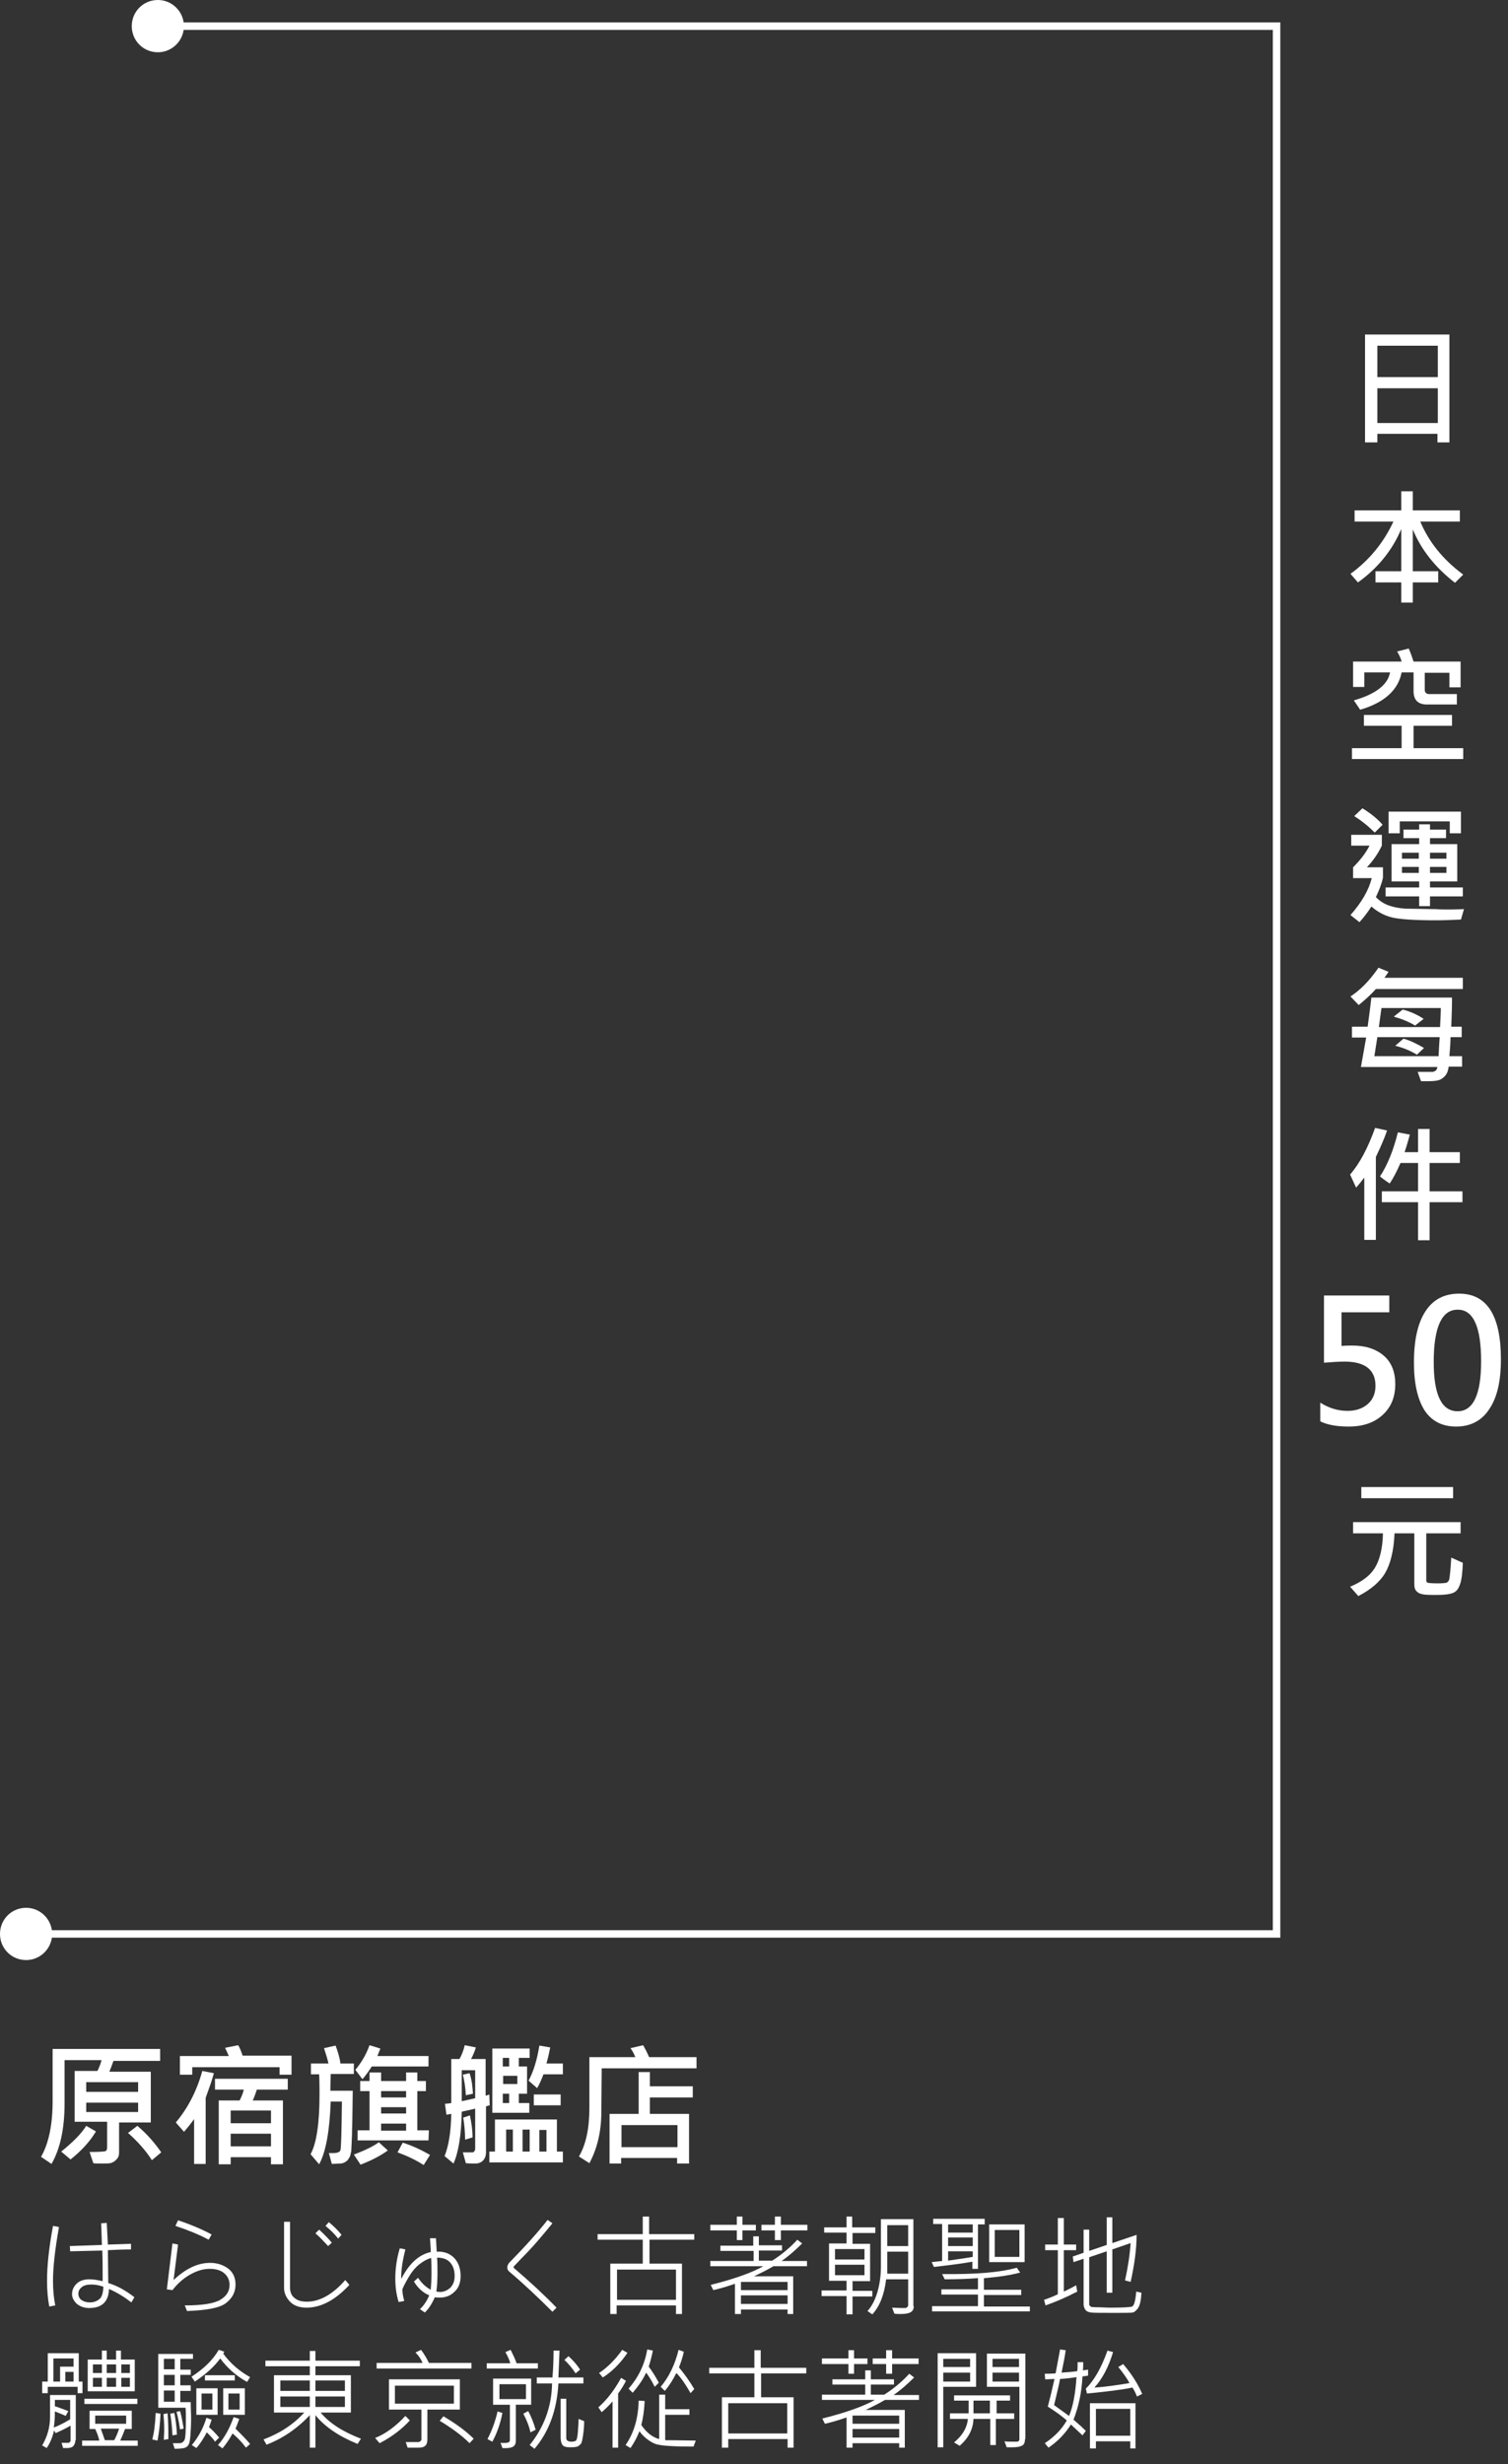 <?xml version="1.0" encoding="utf-8"?>
<!-- Generator: Adobe Illustrator 23.1.0, SVG Export Plug-In . SVG Version: 6.00 Build 0)  -->
<svg version="1.1" id="line" xmlns="http://www.w3.org/2000/svg" xmlns:xlink="http://www.w3.org/1999/xlink" x="0px" y="0px"
	 viewBox="0 0 404 660" style="enable-background:new 0 0 404 660;" xml:space="preserve">
<rect x="0" y="0" width="404" height="660" fill="#333333" stroke="none"/>
<style type="text/css">
	.st0{fill:#FFFFFF;}
</style>
<path id="line1" class="st0" d="M49.2,8c-0.5,3.4-3.4,6-6.9,6c-3.9,0-7-3.1-7-7s3.1-7,7-7c3.5,0,6.4,2.6,6.9,6H343v513H13.9
	c-0.5,3.4-3.4,6-6.9,6c-3.9,0-7-3.1-7-7s3.1-7,7-7c3.5,0,6.4,2.6,6.9,6H341V8H49.2z"/>
<g>
	<path class="st0" d="M42.9,552H30.4c-0.3,0.9-0.7,1.9-1.1,2.9h11.1v13.6h-8.5v8.1c0,0.7-0.2,1.3-0.6,1.7c-0.4,0.5-0.9,0.8-1.4,1
		c-0.5,0.2-1.5,0.2-3,0.2c-0.6,0-1.3,0-1.9-0.1l-1-3c2.4,0,3.8-0.1,4.2-0.2c0.3-0.1,0.5-0.4,0.5-1v-6.9h-8.7v-13.6h6.1
		c0.4-0.8,0.8-1.7,1.1-2.9h-9.9v11.6c0,6.8-1.2,12.2-3.5,16.2l-2.8-1.9c2.1-3.7,3.1-8.7,3.1-15v-13.9h28.8L42.9,552z M25.7,570.9
		c-1.6,2.7-3.9,5.2-6.8,7.5l-2.5-2.1c3.1-2.5,5.4-4.8,6.7-6.9L25.7,570.9z M37,560.3v-2.6H23.1v2.6H37z M37,565.7v-2.5H23.1v2.5H37z
		 M43.2,576.5l-2.5,2.1c-1.6-2.5-3.7-4.9-6.4-7.3l2.5-1.9C39.3,571.5,41.4,573.9,43.2,576.5z"/>
	<path class="st0" d="M57.3,555.3c-0.4,1.3-0.7,2.5-1.1,3.5l-1.1,3.1v17.7h-3.1v-12c-1.1,1.5-2,2.6-2.7,3.4l-2.2-2.5
		c3.2-3.8,5.6-8.4,7.1-13.8L57.3,555.3z M78.2,555.7h-3.3v-2H51.5v2h-3.3v-5h13.1c-0.4-0.9-0.7-1.6-1-2.2l3.5-0.7
		c0.4,0.6,0.8,1.6,1.2,2.8h13.1V555.7z M77.1,559.7h-8.3c-0.4,1.3-0.8,2.3-1.1,2.9h8.1v17.1h-3.2v-1.9H61.8v1.9h-3.2v-17.1h5.6
		c0.5-1,0.9-1.9,1.1-2.9h-7.7v-2.9h19.5V559.7z M72.6,568.7v-3.4H61.8v3.4H72.6z M72.6,574.9v-3.4H61.8v3.4H72.6z"/>
	<path class="st0" d="M94.7,555.5h-6.1l-0.1,4.5h6l-0.1,7.3c0,1.5-0.1,3-0.1,4.5c-0.1,2.7-0.2,4.1-0.2,4.4c-0.1,0.5-0.2,0.9-0.3,1.3
		c-0.2,0.4-0.4,0.7-0.6,1c-0.2,0.3-0.6,0.5-0.9,0.7c-0.4,0.2-0.8,0.3-1.2,0.3l-2.2,0.1l-0.8-2.9c0.5,0,0.9,0,1.1,0
		c1.2,0,1.9-0.3,2-0.8c0.2-0.5,0.3-4.9,0.4-13h-3c-0.3,7.9-1.3,13.5-3.1,16.8l-2.3-2.7c1.6-2.9,2.4-8.3,2.4-16.1
		c0-1.3,0-3.1-0.1-5.3h-2.2v-2.9H88c-0.2-0.9-0.6-2.3-1.2-4.1l3.1-0.7c0.6,1.6,1.1,3.2,1.3,4.8h3.6V555.5z M103.9,576
		c-1.8,1.3-4.2,2.6-7.3,3.8l-1.8-2.7c2.9-1.1,5.2-2.2,6.7-3.3L103.9,576z M114.8,553.5H99.6c-0.9,1.4-1.7,2.5-2.5,3.4l-1.9-2.5
		c1.6-1.9,2.9-4.1,3.8-6.6l2.9,0.9c-0.1,0.3-0.4,1-0.8,2h13.7V553.5z M114.8,573.3h-19v-2.7H99v-10.5h-2.5v-2.7H99v-2.3h3.1v2.3h6.7
		v-2.3h3v2.3h2.3v2.7h-2.3v10.5h3.1L114.8,573.3z M108.8,561.8v-1.7h-6.7v1.7H108.8z M108.8,566.1v-1.7h-6.7v1.7H108.8z
		 M108.8,570.7v-1.9h-6.7v1.9H108.8z M115.2,577.2l-1.7,2.7c-2-1.3-4.3-2.4-7-3.4l1.4-2.6C110.4,574.7,112.8,575.8,115.2,577.2z"/>
	<path class="st0" d="M131.2,563.9c-0.4,0.1-0.8,0.2-1,0.3v12.3c0,0.9-0.3,1.7-0.8,2.2c-0.5,0.5-1.2,0.8-2.1,0.8
		c-0.7,0-1.5,0-2.5-0.1l-0.8-2.9h2.6c0.2,0,0.3-0.1,0.5-0.3c0.1-0.2,0.2-0.4,0.2-0.6v-10.8c-1.8,0.4-3,0.7-3.6,0.8
		c-0.1,6-0.8,10.7-2.2,13.9l-2.4-2c1.1-2.7,1.7-6.4,1.8-11.3c-0.6,0.1-1.1,0.2-1.3,0.2l-0.4-2.9c0.8-0.1,1.3-0.1,1.7-0.2v-11.8h2.2
		c0.6-1.1,1.1-2.3,1.4-3.7l3,0.6c-0.3,0.9-0.7,2-1.3,3.1h3.9v9.8c0.2,0,0.5-0.1,1-0.3L131.2,563.9z M127.3,562v-7.5h-3.6v8.3
		C125.2,562.5,126.4,562.2,127.3,562z M126.7,560.8l-1.9,0.4c-0.1-2.1-0.4-3.9-0.8-5.5l1.8-0.4C126.4,557.1,126.6,558.9,126.7,560.8
		z M126.6,572.5l-2,0.6c0-2.1-0.2-4.1-0.5-5.9l1.8-0.6C126.3,568.6,126.6,570.5,126.6,572.5z M150.9,579.2h-19.8v-2.9h1.5v-8.6h16.6
		v8.6h1.6V579.2z M141.9,551.2H139v2.3h2.2v7.3H139v2.5h2.8v2.6h-9.9v-17.2h10V551.2z M136.4,553.5v-2.3h-1.7v2.3H136.4z
		 M138.6,558.2V556h-3.8v2.2H138.6z M136.4,563.3v-2.5h-1.7v2.5H136.4z M137.4,576.3v-5.9h-1.8v5.9H137.4z M141.9,576.3v-5.9H140
		v5.9H141.9z M150.9,555.6h-5.3c-0.5,1.3-1,2.5-1.7,3.7l-2.3-2c1.4-2.6,2.3-5.7,2.9-9.4l2.9,0.5c-0.2,1.1-0.5,2.5-1,4.3h4.4V555.6z
		 M150.2,563.9H143V561h7.2V563.9z M146.4,576.3v-5.8h-1.9v5.8H146.4z"/>
	<path class="st0" d="M186.7,554h-25.5l-0.1,11.7c0,5.2-1.1,9.8-3.2,13.7l-2.8-1.8c1.9-3.2,2.8-7.6,2.8-13V551h12.3
		c-0.3-0.8-0.7-1.6-1.3-2.4l3.4-0.8c0.4,0.7,1,1.8,1.6,3.2h12.7V554z M185.6,561.8h-11.5v4.4h10.5v13.3h-3.2V578h-15v1.5h-3.1v-13.3
		h7.8v-11.2h3v3.8h11.5V561.8z M181.5,575.1v-5.9h-15v5.9H181.5z"/>
</g>
<g>
	<path class="st0" d="M15.8,596.5c-1.1,6.2-1.6,10.9-1.6,14.4c0,2.4,0.2,4.6,0.6,6.6l-1.6,0.3c-0.4-2.1-0.6-4.4-0.6-6.9
		c0-3.9,0.5-8.8,1.6-14.7L15.8,596.5z M36,615.3l-0.8,1.4c-1.8-1.4-3.7-2.6-6-3.6c-0.1,3.4-1.9,5.1-5.3,5.1c-1.3,0-2.4-0.4-3.3-1.1
		c-0.8-0.8-1.3-1.6-1.3-2.6c0-1.1,0.4-2,1.2-2.8c0.8-0.8,2-1.2,3.5-1.2c1,0,2.1,0.2,3.5,0.5c0-3.3,0-6-0.1-8.2l-8.6,0.2l-0.1-1.4
		l8.6-0.3c0-0.8-0.1-2.7-0.2-5.8l1.5-0.1c0.1,2.1,0.2,4,0.3,5.8l6.2-0.2v1.5c-2.1,0-4.2,0.1-6.2,0.2l0.1,8.8
		C31.6,612.3,33.8,613.6,36,615.3z M27.7,612.5c-1.1-0.4-2.2-0.6-3.2-0.6c-1.1,0-2,0.2-2.6,0.7c-0.6,0.5-0.9,1-0.9,1.8
		c0,0.7,0.3,1.3,0.9,1.7c0.6,0.4,1.3,0.6,2.2,0.6c0.9,0,1.8-0.3,2.4-0.8C27.3,615.4,27.6,614.2,27.7,612.5z"/>
	<path class="st0" d="M46.5,610.7c3.3-3.1,6.5-4.6,9.8-4.6c1.8,0,3.4,0.5,4.8,1.5c1.3,1,2,2.4,2,4.3c0,2.1-0.9,3.7-2.6,5
		c-1.7,1.3-5.2,1.9-10.4,2.1l-0.6-1.5c4.7,0,7.8-0.5,9.5-1.5s2.5-2.3,2.5-4c0-1.3-0.5-2.3-1.4-3.1c-0.9-0.8-2.3-1.2-3.9-1.2
		c-1.7,0-3.4,0.5-5.2,1.5s-3.4,2.4-4.8,4.2l-1.5-0.2l1.5-12.3l1.5,0.3L46.5,610.7z M56.7,598.5l-0.8,1.4c-2.6-1.4-5.6-2.6-8.9-3.7
		l0.7-1.5C51.3,595.9,54.3,597.2,56.7,598.5z"/>
	<path class="st0" d="M93.6,612c-3.8,4.1-7.6,6.1-11.5,6.1c-2,0-3.5-0.6-4.5-1.7c-1-1.1-1.5-2.3-1.5-3.6v-17.7h1.6v17.6
		c0,1.2,0.4,2.2,1.2,2.8c0.8,0.7,1.9,1,3.3,1c3.4,0,6.9-1.9,10.3-5.8L93.6,612z M88.9,600.7l-1,0.9c-1.3-1.4-2.4-2.6-3.4-3.4l1-1
		C86.7,598.3,87.8,599.4,88.9,600.7z M91.5,598.6l-0.9,1c-1.1-1.4-2.3-2.5-3.4-3.4l0.9-1C89.2,596.1,90.4,597.2,91.5,598.6z"/>
	<path class="st0" d="M117,603.1c2-0.1,3.5,0.5,4.7,1.7c1.1,1.2,1.7,2.8,1.7,4.8c0,1.8-0.5,3.2-1.6,4.2c-1.1,1.1-2.4,1.6-4,1.6
		c-0.4,0-0.9,0-1.3-0.1c-0.8,1.8-1.7,3.2-2.7,4.1l-1.3-0.9c1.1-1,1.9-2.3,2.5-3.7c-1.7-0.7-3.1-2-4.1-3.7l1.1-1
		c1,1.5,2.1,2.5,3.4,3.2c0.1-1.3,0.2-2.8,0.2-4.4c0-1.2,0-2.5-0.1-4.1c-1.1,0.3-2.2,0.9-3.3,1.8c-1.1,0.9-2.1,2.2-3,3.8
		c-0.9,1.6-1.4,2.6-1.4,2.9c0,0.9,0.2,1.9,0.5,3l-1.5,0.3c-0.6-1.9-0.9-4-0.9-6.3c0-2.7,0.4-5.4,1.2-8.1l1.5,0.3
		c-0.8,3.2-1.2,5.8-1.1,7.9c2.1-4.1,4.7-6.5,7.9-7.2c0-0.9-0.1-2.1-0.2-3.7l1.6,0L117,603.1z M116.9,613.8c0.3,0,0.7,0.1,1,0.1
		c1,0,1.9-0.4,2.7-1.1c0.8-0.8,1.2-1.8,1.2-3.2c0-1.5-0.4-2.7-1.2-3.6s-2-1.3-3.5-1.3c0.1,1.5,0.1,2.9,0.1,4.2
		C117.2,610.7,117.1,612.4,116.9,613.8z"/>
	<path class="st0" d="M149.1,618.1l-1.1,1.1c-3.8-3.8-7.6-7.4-11.5-10.7c-0.4-0.3-0.6-0.7-0.6-1.2c0-0.4,0.2-0.8,0.5-1.2
		c4.4-4.5,7.9-8.4,10.3-11.5l1.3,0.9c-1.4,1.7-2.7,3.3-4.1,4.9c-1.4,1.6-2.8,3.1-4.2,4.5c-1.4,1.5-2.1,2.2-2.1,2.2c0,0,0,0.1,0,0.1
		c0,0.1,0,0.2,0.1,0.3C141.8,611,145.6,614.5,149.1,618.1z"/>
	<path class="st0" d="M186.1,599.9H174v6.4h8.7v13.5h-1.6v-2.3h-15.9v2.3h-1.7v-13.5h8.7v-6.4h-12.1v-1.5h12.1v-4.7h1.7v4.7h12.1
		V599.9z M181.1,616v-8.1h-15.8v8.1H181.1z"/>
	<path class="st0" d="M216.1,607h-8.9c-1.5,0.9-3.3,1.8-5.2,2.7h10.5v10.1H211v-1.2h-12.5v1.2h-1.6v-8.1c-2,0.7-4,1.3-5.8,1.7
		l-0.7-1.4c6.4-1.6,11.1-3.3,14.1-5h-14.2v-1.4h11.6v-2.7H193v-1.4h8.8V599h1.5v2.4h6.2v1.4h-6.2v2.7h3.6c2.5-1.6,4.8-3.5,6.7-5.6
		l1.3,1c-2,2-3.9,3.6-5.5,4.7h6.8V607z M202.5,597.4h-3.6v2.6h-1.5v-2.6h-7.1v-1.5h7.1v-2.2h1.5v2.2h3.6V597.4z M211,613.4v-2.2
		h-12.5v2.2H211z M211,617.1v-2.3h-12.5v2.3H211z M216.3,597.4h-7.1v2.6h-1.6v-2.6H204v-1.5h3.6v-2.2h1.6v2.2h7.1V597.4z"/>
	<path class="st0" d="M234.6,598.1h-6.2v2.9h4.7v10h-4.7v2.6h5.3v1.5h-5.3v4.8h-1.6V615h-6.7v-1.5h6.7v-2.6h-4.7v-10h4.7v-2.9h-6
		v-1.4h6v-2.9h1.5v2.9h6.2V598.1z M231.6,605.2v-2.8h-7.9v2.8H231.6z M231.6,609.4v-2.8h-7.9v2.8H231.6z M244.8,617.7
		c0,0.8-0.3,1.3-0.8,1.6c-0.5,0.3-1.4,0.5-2.6,0.5c-0.6,0-1.2,0-1.8-0.1l-0.6-1.6c1.7,0.1,2.9,0.1,3.5,0.1c0.2,0,0.4-0.1,0.5-0.2
		c0.2-0.2,0.3-0.3,0.3-0.5v-7h-5.9c-0.5,4.1-1.7,7.2-3.7,9.4l-1.3-0.9c1.2-1.3,2.1-3.1,2.7-5.2c0.6-2.1,0.9-4.4,0.9-6.7v-12.7h8.7
		V617.7z M243.3,601.6v-5.6h-5.6v5.6H243.3z M243.3,609v-5.9h-5.6v5.9H243.3z"/>
	<path class="st0" d="M263.9,595.8h-1.9v11.9h-1.5v-1.9c-3.5,0.6-6.9,1-10.3,1.4l-0.6-1.3l2.8-0.3v-9.9h-2.4v-1.4h13.8V595.8z
		 M275.8,619.1h-26.1v-1.4H262v-3.1h-9.8v-1.4h9.8v-3c-2.9,0.2-5.8,0.3-8.9,0.3l-0.7-1.4c8.8,0.1,15.4-0.4,20-1.7l0.9,1.3
		c-2.6,0.7-5.9,1.2-9.7,1.5v3.1h10v1.4h-10v3.1h12.3V619.1z M260.6,598v-2.2H254v2.2H260.6z M260.6,601.6v-2.3H254v2.3H260.6z
		 M260.6,604.5V603H254v2.5C256.1,605.2,258.3,604.9,260.6,604.5z M274.6,605.9H265v-10.1h9.5V605.9z M273.1,604.5v-7.2h-6.6v7.2
		H273.1z"/>
	<path class="st0" d="M288.6,613.8c-3.1,1.6-5.9,2.8-8.5,3.7l-0.4-1.5c1.2-0.4,2.5-0.9,3.7-1.5v-11.8h-3.4v-1.5h3.4v-7.1h1.6v7.1
		h3.3v1.5H285v11.1c1.7-0.8,2.8-1.4,3.3-1.7L288.6,613.8z M305.8,614.1c-0.1,2-0.4,3.3-0.9,4.1c-0.5,0.7-1,1.1-1.4,1.2
		c-0.5,0.1-2.1,0.1-4.7,0.1c-3.7,0-5.8,0-6.5-0.1c-0.7-0.1-1.2-0.3-1.5-0.7s-0.5-1-0.5-1.5v-12.2l-2.7,0.9l-0.2-1.5l2.9-1v-6.2h1.5
		v5.7l4.7-1.6v-7.4h1.5v6.9l6.5-2.2c0,3.9-0.6,8.1-1.6,12.6l-1.5-0.4c0.8-3.6,1.3-7,1.5-10l-4.9,1.7v11.6h-1.5v-11.1l-4.7,1.6v12.7
		c0,0.1,0.1,0.2,0.2,0.3c0.1,0.1,0.2,0.2,0.3,0.3c0.1,0,0.7,0.1,1.8,0.1c1.1,0,2.2,0.1,3.3,0.1c3.4,0,5.3-0.1,5.9-0.3
		c0.5-0.2,0.9-1.5,1.1-4L305.8,614.1z"/>
	<path class="st0" d="M20.2,653.6c0,0.6-0.2,1.1-0.5,1.5c-0.3,0.4-0.9,0.6-1.7,0.6h-1.1l-0.4-1.4h1.9c0.1,0,0.2-0.1,0.3-0.2
		c0.1-0.1,0.2-0.2,0.2-0.3v-4.1c-1.7,1-3.1,1.6-4,2l-0.4-0.7c-0.5,2-1.2,3.6-2,4.7l-1.2-0.7c1.4-2.4,2.1-4.9,2.1-7.6v-5.9h6.9V653.6
		z M22.2,641h-1.4v-1.7h-8v1.7h-1.5v-3.1h1.5v-7.6h8.3v7.6h1V641z M19.7,633.9v-2.2h-5.4v6.2h1.8v-4H19.7z M18.8,648v-5.2h-4.1v1.7
		c1,0.3,2.2,0.8,3.6,1.3l-0.7,1.3c-0.6-0.3-1.6-0.7-2.9-1.2c0,1.8-0.1,3.2-0.3,4.3C15.8,649.7,17.3,648.9,18.8,648z M19.7,637.9
		v-2.6h-2.2v2.6H19.7z M36.9,655.1H22v-1.4h4.6c-0.2-0.9-0.5-1.9-1.1-3.1H24v-4.9h11.3v4.9h-1.8c-0.5,1.3-0.9,2.3-1.3,3.1h4.7V655.1
		z M36.8,643.9H22.6v-1.4h14.2V643.9z M36.1,640.5H23.5V632h3.8v-2.4h1.3v2.4h2.5v-2.4h1.3v2.4h3.7V640.5z M27.3,635.6v-2.3h-2.4
		v2.3H27.3z M27.3,639.3v-2.4h-2.4v2.4H27.3z M33.8,649.2v-2.2h-8.3v2.2H33.8z M31.9,650.5H27l1.1,3.1h2.5
		C31.2,652.5,31.6,651.5,31.9,650.5z M31.1,635.6v-2.3h-2.5v2.3H31.1z M31.1,639.3v-2.4h-2.5v2.4H31.1z M34.8,635.6v-2.3h-2.3v2.3
		H34.8z M34.8,639.3v-2.4h-2.3v2.4H34.8z"/>
	<path class="st0" d="M43,646.5c-0.1,2.7-0.4,5.1-0.8,7.2l-1.4-0.3c0.5-1.9,0.8-4.3,0.9-7.1L43,646.5z M51.7,631.8h-3.4v2.9h2.8v1.4
		h-2.8v2.8h2.8v1.5h-2.8v3h2.8c0,1.7,0.1,3,0.1,4c0,2.1-0.1,3.8-0.2,5.1c-0.1,1.3-0.3,2.1-0.6,2.5c-0.3,0.4-0.7,0.6-1.1,0.7
		c-0.5,0.1-1.3,0.2-2.5,0.2l-0.5-1.5c0.4,0,1,0,1.8,0c0.6,0,1-0.3,1.3-0.8c0.3-0.5,0.4-2.5,0.4-5.8c0-1.1,0-2-0.1-2.9h-7.3v-14.4
		h9.3V631.8z M45.1,653.3l-1.2,0.2c0-0.9,0.1-1.8,0.1-2.7c0-1.6-0.1-2.9-0.2-4.2l1.1-0.2c0.2,2.8,0.2,4.6,0.2,5.3
		C45.1,652.3,45.1,652.8,45.1,653.3z M46.8,634.6v-2.8h-2.9v2.8H46.8z M46.8,638.9v-2.8h-2.9v2.8H46.8z M46.8,643.3v-3h-2.9v3H46.8z
		 M47.4,652.1l-1.2,0.2c-0.1-2.2-0.3-4.2-0.6-5.8l1.1-0.2C47,647.8,47.3,649.8,47.4,652.1z M49.2,650.5l-1,0.2
		c-0.1-1.1-0.4-2.7-0.9-4.7l0.9-0.2C48.5,646.5,48.8,648.1,49.2,650.5z M67,636.7l-0.8,1.3c-2.9-1.6-5.3-3.7-7.2-6.3
		c-1.6,2.2-3.8,4.2-6.8,6.2l-0.9-1.3c3.4-2.2,5.8-4.6,7.3-7.2l1.5,0.5c-0.1,0.1-0.1,0.3-0.3,0.5C61.7,633,64.1,635.1,67,636.7z
		 M58.7,652.9l-1.1,1.1c-0.4-0.7-1.2-1.5-2.2-2.5c-0.9,1.7-1.8,3.1-2.8,4.2l-1.2-0.8c1.8-2.2,3.1-4.6,3.9-7.3l1.4,0.5
		c-0.3,0.9-0.5,1.5-0.7,2C56.9,650.9,57.8,651.8,58.7,652.9z M58.3,646.8h-5.7v-7.1h5.7V646.8z M56.9,645.4v-4.3H54v4.3H56.9z
		 M62.9,637.6h-8v-1.4h8V637.6z M67,654.6l-1.1,1c-1.2-1.6-2.4-2.8-3.6-3.8c-0.8,1.5-1.7,2.8-2.7,4l-1.2-0.9
		c1.7-1.9,3.1-4.4,4.2-7.5l1.5,0.5c-0.3,0.8-0.6,1.7-1,2.6C64.6,652,66,653.4,67,654.6z M65.6,646.8h-5.8v-7.1h5.8V646.8z
		 M64.2,645.4v-4.3h-3v4.3H64.2z"/>
	<path class="st0" d="M96.7,653.2l-0.9,1.4c-4.9-2-8.7-4.5-11.3-7.7v8.7H83v-8.7c-3.5,3.7-7.4,6.3-11.6,7.9l-0.8-1.4
		c4.5-1.7,8.1-4.1,10.9-7.2h-8.1v-10H83v-2.4H71.1v-1.5H83v-2.6h1.5v2.6h11.9v1.5H84.5v2.4H94v10h-8.1
		C88.3,649.1,92,651.4,96.7,653.2z M83,640.4v-2.8h-7.9v2.8H83z M83,644.7v-2.8h-7.9v2.8H83z M92.4,640.4v-2.8h-7.9v2.8H92.4z
		 M92.4,644.7v-2.8h-7.9v2.8H92.4z"/>
	<path class="st0" d="M109.8,648.3c-2.1,2.3-4.8,4.4-8.1,6.1l-1.2-1.4c2.8-1.1,5.5-3.1,8.1-5.9L109.8,648.3z M126.3,634.4h-25.4
		v-1.5h12.3c-0.4-1-1-1.9-1.9-2.8l1.5-0.7c0.9,1.2,1.6,2.4,2.1,3.5h11.4V634.4z M123.2,645.4h-8.7v8c0,0.8-0.2,1.4-0.6,1.7
		c-0.4,0.4-1,0.5-1.9,0.5h-2.8l-0.5-1.5h3.4c0.2,0,0.4-0.1,0.6-0.3s0.2-0.4,0.2-0.6v-7.8h-8.7v-8.1h19V645.4z M121.6,643.8v-4.8
		h-15.8v4.8H121.6z M126.9,653.2l-1.1,1.2c-2-2-4.7-4-8-6l1-1.2C122.2,649.2,124.9,651.2,126.9,653.2z"/>
	<path class="st0" d="M144.1,634.4h-13.7V633h6.3c-0.2-0.9-0.7-1.9-1.3-3l1.4-0.6c0.6,1.2,1.2,2.4,1.6,3.6h5.7L144.1,634.4z
		 M134.6,646.3c-0.6,3.1-1.6,5.7-2.7,7.7l-1.3-0.7c1.2-2.3,2.1-4.8,2.7-7.4L134.6,646.3z M142.4,644.1h-4.2v9.6
		c0,0.7-0.2,1.3-0.7,1.6c-0.4,0.3-1.4,0.5-2.9,0.4l-0.5-1.4c1.1,0.1,1.8,0,2.1-0.1c0.2-0.1,0.4-0.3,0.4-0.6v-9.5h-4.5v-7h10.2V644.1
		z M140.9,642.6v-4h-7.1v4H140.9z M143.5,650.8l-1.4,0.7c-0.3-1.5-0.9-3.1-1.9-5l1.3-0.7C142.4,647.4,143,649.1,143.5,650.8z
		 M156.4,638.4h-6.8c-0.4,7.1-2.5,12.9-6.4,17.5l-1.3-1c3.8-4.7,5.9-10.2,6-16.5h-4.1v-1.6h4.2c0.2-2.3,0.3-4.7,0.3-7.2l1.6,0
		c-0.1,2.4-0.2,4.8-0.3,7.2h6.7V638.4z M156.5,648.5c0,1.2-0.1,2.5-0.3,3.8c-0.2,1.4-0.4,2.1-0.6,2.3c-0.2,0.2-0.4,0.4-0.7,0.6
		c-0.3,0.2-1,0.3-2.2,0.3c-1,0-1.7-0.2-2-0.6c-0.3-0.4-0.5-1.1-0.5-2v-10.4h1.5V653c0,0.7,0.5,1,1.5,1c0.4,0,0.7-0.1,1-0.2
		c0.3-0.2,0.5-0.9,0.6-2.2c0.1-1.3,0.2-2.5,0.2-3.7L156.5,648.5z M155.4,634.7l-1.2,1c-0.7-1.1-1.7-2.4-3-3.6l1.1-1
		C153.5,632.2,154.6,633.4,155.4,634.7z"/>
	<path class="st0" d="M167.7,637.7c-0.5,1-1.2,2.2-2.1,3.4v14.5h-1.5v-12.4c-0.9,1.1-1.9,2-2.9,2.9l-0.9-1.3
		c2.4-2.1,4.4-4.8,6.1-7.9L167.7,637.7z M168.1,630.2c-1.9,2.8-4.1,5-6.6,6.6l-1-1.2c2.1-1.4,4.2-3.4,6.2-6.2L168.1,630.2z
		 M186.4,653.7l-0.6,1.6c-1.8,0-3.6,0-5.5-0.1c-1.8-0.1-3.1-0.2-3.9-0.4c-0.8-0.1-1.6-0.5-2.5-1.1c-0.9-0.6-1.8-1.4-2.6-2.5
		c-0.5,1.3-1.2,2.8-2.4,4.5l-1.3-0.8c2.2-3.2,3.4-7.1,3.5-11.9l1.6,0.1c-0.1,2.4-0.4,4.6-0.9,6.4c1.4,2.1,3,3.3,4.8,3.8v-11.9h1.6
		v3.9h6.5v1.5h-6.5v6.8C181.7,653.6,184.5,653.7,186.4,653.7z M176.5,638.2l-1.1,1.1c-0.8-1.6-1.6-2.9-2.3-3.8
		c-0.7,1.6-1.9,3.4-3.6,5.4l-1.1-1.1c2.6-3,4.3-6.4,5-10.5l1.5,0.3c-0.3,1.6-0.7,3-1.1,4.3C174.7,635.1,175.6,636.5,176.5,638.2z
		 M186,639.9l-1,1.1c-1.3-2.3-2.5-4.1-3.8-5.4c-0.9,1.8-1.9,3.4-3.1,4.8l-1.1-1.1c2.2-2.6,3.8-5.9,4.8-9.9l1.4,0.5
		c-0.3,1.5-0.8,2.9-1.3,4.2C183.3,635.8,184.7,637.7,186,639.9z"/>
	<path class="st0" d="M216,635.7h-12.1v6.4h8.7v13.5H211v-2.3h-15.9v2.3h-1.7v-13.5h8.7v-6.4h-12.1v-1.5h12.1v-4.7h1.7v4.7H216
		V635.7z M210.9,651.8v-8.1h-15.8v8.1H210.9z"/>
	<path class="st0" d="M246,642.8h-8.9c-1.5,0.9-3.3,1.8-5.2,2.7h10.5v10.1h-1.5v-1.2h-12.5v1.2h-1.6v-8.1c-2,0.7-4,1.3-5.8,1.7
		l-0.7-1.4c6.4-1.6,11.1-3.3,14.1-5h-14.2v-1.4h11.6v-2.7h-8.8v-1.4h8.8v-2.4h1.5v2.4h6.2v1.4h-6.2v2.7h3.6c2.5-1.6,4.8-3.5,6.7-5.6
		l1.3,1c-2,2-3.9,3.6-5.5,4.7h6.8V642.8z M232.4,633.2h-3.6v2.6h-1.5v-2.6h-7.1v-1.5h7.1v-2.2h1.5v2.2h3.6V633.2z M240.9,649.2V647
		h-12.5v2.2H240.9z M240.9,652.9v-2.3h-12.5v2.3H240.9z M246.1,633.2H239v2.6h-1.6v-2.6h-3.6v-1.5h3.6v-2.2h1.6v2.2h7.1V633.2z"/>
	<path class="st0" d="M261.5,639.3h-8.8v16.2h-1.5v-25.2h10.3V639.3z M259.9,634v-2.2h-7.2v2.2H259.9z M259.9,637.9v-2.4h-7.2v2.4
		H259.9z M271.5,647.9h-4.7v7h-1.5v-7h-4.5c-0.1,2.8-1.4,5.2-3.7,7.2l-1.5-0.9c2.3-1.9,3.5-4,3.7-6.3h-4.8v-1.5h5V643h-3.9v-1.4h15
		v1.4h-3.6v3.4h4.7V647.9z M265.2,646.4V643h-4.4v3.4H265.2z M274.6,653.3c0,0.8-0.2,1.4-0.7,1.7c-0.5,0.3-1.3,0.5-2.5,0.5
		c-0.5,0-1.1,0-1.7,0l-0.6-1.6c0.5,0.1,1.6,0.1,3.3,0.1c0.4,0,0.7-0.2,0.7-0.7v-14h-8.7v-8.9h10.3V653.3z M273,634v-2.2h-7.1v2.2
		H273z M273,637.9v-2.4h-7.1v2.4H273z"/>
	<path class="st0" d="M291.5,636.3c-0.6,0.1-1.2,0.2-1.5,0.2c-0.2,4.2-1,8-2.4,11.6c1.4,1.2,2.5,2.2,3.3,3l-0.9,1.2
		c-1.3-1.2-2.3-2.2-3.1-2.9c-1.5,2.4-3.5,4.5-6,6.2l-1-1.2c2.6-1.7,4.6-3.8,5.9-6.1c-1.5-1.3-3.2-2.5-5.1-3.7
		c0.6-2.2,1.2-4.7,1.8-7.4l-2.5,0.1l-0.1-1.5c0.6,0,1.6,0,2.9-0.1c0.6-3.2,1-5.3,1.2-6.4l1.5,0.2c-0.2,1.6-0.6,3.6-1.1,6
		c1.5-0.1,2.9-0.2,4.2-0.4c0.1-0.7,0.1-1.5,0.1-2.4l1.5,0c0,0.9,0,1.6-0.1,2.2l1.4-0.2V636.3z M288.4,636.7
		c-1.2,0.2-2.7,0.4-4.4,0.5c-0.4,2.1-1,4.4-1.6,7l4,2.9C287.5,644.5,288.1,641.1,288.4,636.7z M306,641.2l-1.4,0.7
		c-0.3-0.8-0.7-1.6-1.2-2.4c-2.9,0.6-7,1.1-12.2,1.6l-0.3-1.3c2.3-2.3,4.2-5.7,5.8-10.2l1.5,0.4c-1.2,4-2.9,7.2-5,9.5
		c3.2-0.2,6.4-0.7,9.4-1.2c-0.7-1.3-1.7-2.7-3-4.3l1.3-0.8C303.2,635.9,304.9,638.6,306,641.2z M304.3,655.8h-1.5v-1.9h-9.2v1.9
		h-1.6v-12.1h12.2V655.8z M302.8,652.4v-7.2h-9.2v7.2H302.8z"/>
</g>
<g>
	<path class="st0" d="M388.3,118.5h-3.2v-2.3H369v2.3h-3.3V89.6h22.6V118.5z M385.2,101v-8.4H369v8.4H385.2z M385.2,113.3v-9.3H369
		v9.3H385.2z"/>
	<path class="st0" d="M392,153.9l-2.2,2.2c-5.3-4.1-9.1-8.9-11.3-14.3V153h6.8v3h-6.8v5.4h-3.1v-5.4h-6.9v-3h6.9v-11.3
		c-2.4,5.7-6.3,10.5-11.6,14.3l-2-2.3c5.1-3.7,8.9-8.4,11.5-14h-10.4v-3h12.5v-5.1h3.1v5.1h12.6v3h-10.6
		C382.8,145.2,386.6,149.9,392,153.9z"/>
	<path class="st0" d="M391.9,203.3h-29.7v-2.9h13.3v-6h-10.1v-2.9h23.6v2.9h-10.3v6h13.3V203.3z M391.3,184.1l-3,0v-3.9h-6.6v4.6
		c0,0.3,0.1,0.6,0.3,0.8c0.2,0.2,0.5,0.3,0.8,0.3h7.5v2.8h-8c-2.4,0-3.6-1.2-3.6-3.6v-5h-3.2c-0.9,4.7-4.6,8.1-11.1,10l-1.7-2.5
		c5.9-1.7,9.1-4.2,9.7-7.5h-6.9v3.9h-3v-6.8h13c-0.2-0.8-0.6-1.7-1.2-2.7l3.1-0.8c0.5,1.1,0.9,2.3,1.3,3.5h12.6V184.1z"/>
	<path class="st0" d="M392.2,243.5l-0.8,2.8c-2.3,0.1-4.6,0.2-6.7,0.2c-6,0-10-0.3-11.9-0.8c-2-0.5-3.8-1.5-5.4-2.9
		c-1,1.6-2.1,3-3.2,4.2l-2.4-1.9c3-3.4,4.9-6.7,5.7-9.9h-5v-2.9c1.9-1.9,3.4-3.8,4.4-5.8h-4.9v-2.9h8.2v2.9c-1,2.1-2.3,4-4,5.8h4.3
		v2.8c-0.4,1.8-1.1,3.5-1.9,5.2c0.9,0.9,2,1.7,3.4,2.2s3.3,0.9,5.5,0.9s4.5,0.1,7,0.1C387.2,243.7,389.8,243.6,392.2,243.5z
		 M370.4,220.9l-2.1,2.1c-1.6-1.6-3.4-3.1-5.5-4.4l2.2-2.1C367.3,217.9,369.1,219.4,370.4,220.9z M391.9,240.1h-8.8v2.6h-2.9v-2.6
		h-9v-2.4h9v-1.6h-7.4v-10h7.4v-1.6h-4.2v-2.3h4.2v-1.4h2.9v1.4h4.3v2.3h-4.3v1.6h7.3v10h-7.3v1.6h8.8V240.1z M391.3,223.2h-2.9V220
		h-13.4v3.2h-3v-5.8h19.4V223.2z M380.1,230v-1.6h-4.5v1.6H380.1z M380.1,233.8v-1.6h-4.5v1.6H380.1z M387.5,230v-1.6h-4.4v1.6
		H387.5z M387.5,233.8v-1.6h-4.4v1.6H387.5z"/>
	<path class="st0" d="M391.9,264.9h-23.3c-1.4,1.6-3,3-4.6,4.3l-2.2-2.3c2.6-1.7,5.1-4.2,7.5-7.7l2.7,1.1c-0.1,0.2-0.5,0.7-1.1,1.6
		h21V264.9z M391.8,285.7h-3.7c-0.1,1-0.4,1.8-0.9,2.4c-0.5,0.6-1.1,1-1.7,1.2s-1.6,0.3-3,0.3c-0.5,0-1.1,0-1.8,0l-0.9-2.5
		c2.3,0,3.6,0,4,0c0.3,0,0.6-0.2,0.9-0.4c0.2-0.2,0.3-0.5,0.4-0.9h-20.5l1.4-7.9h-3.8V275h4.2c0.5-3.5,0.8-6.1,1-7.8H389
		c0,2.6-0.1,5.3-0.2,7.8h2.8v2.8h-3c0,1.2-0.1,2.9-0.3,5.1h3.4V285.7z M385.7,277.8H369l-0.8,5.1h17.2
		C385.5,280.8,385.6,279.1,385.7,277.8z M386,270h-15.9l-0.7,5.1h16.4C385.9,273.1,386,271.4,386,270z M381.4,272.9l-2.3,1.8
		c-1.4-0.9-3.3-1.7-5.7-2.4l2.4-1.9C377.7,270.9,379.6,271.7,381.4,272.9z M381.5,280.7l-1.9,1.8c-1.6-1-3.5-1.8-5.8-2.4l2.2-1.9
		C377.5,278.6,379.3,279.4,381.5,280.7z"/>
	<path class="st0" d="M371.6,302.8c-0.4,1.2-1,2.7-1.8,4.5l-1.2,2.6v22.2h-3.1v-16.7c-0.6,0.8-1.3,1.7-2.2,2.7l-1.6-3.5
		c2.6-3,4.8-7.2,6.7-12.5L371.6,302.8z M391.8,322H383v10.2h-3.1V322h-9.7v-2.9h9.7v-7.6h-4.7c-1,2.3-2,4.2-2.9,5.5
		c-0.6-0.4-1.5-1-2.6-1.9c2-3,3.6-7,4.8-11.8l3.2,0.6c-0.3,1.1-0.7,2.6-1.4,4.7h3.6v-6.2h3.1v6.2h8.1v2.9H383v7.6h8.8V322z"/>
	<path class="st0" d="M353.7,375.7c2.4,1.5,4.8,2.2,7.3,2.2c2.2,0,4-0.6,5.4-1.8c1.4-1.2,2.1-2.9,2.1-4.9c0-4.3-2.8-6.5-8.3-6.5
		c-1.3,0-3.1,0.1-5.5,0.3v-18h17.5v4.5h-12.8v9c1.3-0.1,2.3-0.1,2.9-0.1c3.5,0,6.3,0.9,8.4,2.7c2.1,1.8,3.1,4.4,3.1,7.6
		c0,3.5-1.1,6.2-3.4,8.3c-2.3,2.1-5.3,3.1-9.1,3.1c-3.3,0-5.8-0.5-7.6-1.4V375.7z"/>
	<path class="st0" d="M378.8,365c0-6,1-10.6,3.1-13.8s5.1-4.7,9-4.7c7.5,0,11.2,5.9,11.2,17.6c0,5.8-1,10.2-3.1,13.3
		c-2,3.1-5,4.7-8.9,4.7c-3.8,0-6.6-1.5-8.5-4.4C379.8,374.8,378.8,370.6,378.8,365z M384.1,364.8c0,8.8,2.1,13.2,6.4,13.2
		c4.2,0,6.3-4.5,6.3-13.4c0-9.2-2.1-13.8-6.2-13.8C386.3,350.7,384.1,355.4,384.1,364.8z"/>
	<path class="st0" d="M391.9,418.6c-0.1,2.6-0.3,4.4-0.7,5.6s-0.9,2-1.8,2.4s-2.3,0.6-4.4,0.6c-1.5,0-2.6,0-3.4-0.1
		c-0.8-0.1-1.5-0.3-2-0.8c-0.5-0.4-0.7-1.1-0.7-1.9v-13.7h-5.3c-0.2,4.7-1.1,8.2-2.5,10.6s-3.9,4.5-7.2,6.2l-2.2-2.5
		c3.1-1.3,5.3-2.9,6.6-5s2.1-5.1,2.2-9.3h-8v-3h28.8v3h-9.2v12.5c0,0.4,0.1,0.6,0.3,0.7s1.2,0.2,2.8,0.2c1.3,0,2.1-0.1,2.4-0.2
		c0.3-0.2,0.5-0.4,0.6-0.7c0.1-0.3,0.2-1,0.3-2s0.2-2.4,0.3-4L391.9,418.6z M389.3,401.3h-24.6v-3h24.6V401.3z"/>
</g>
</svg>
